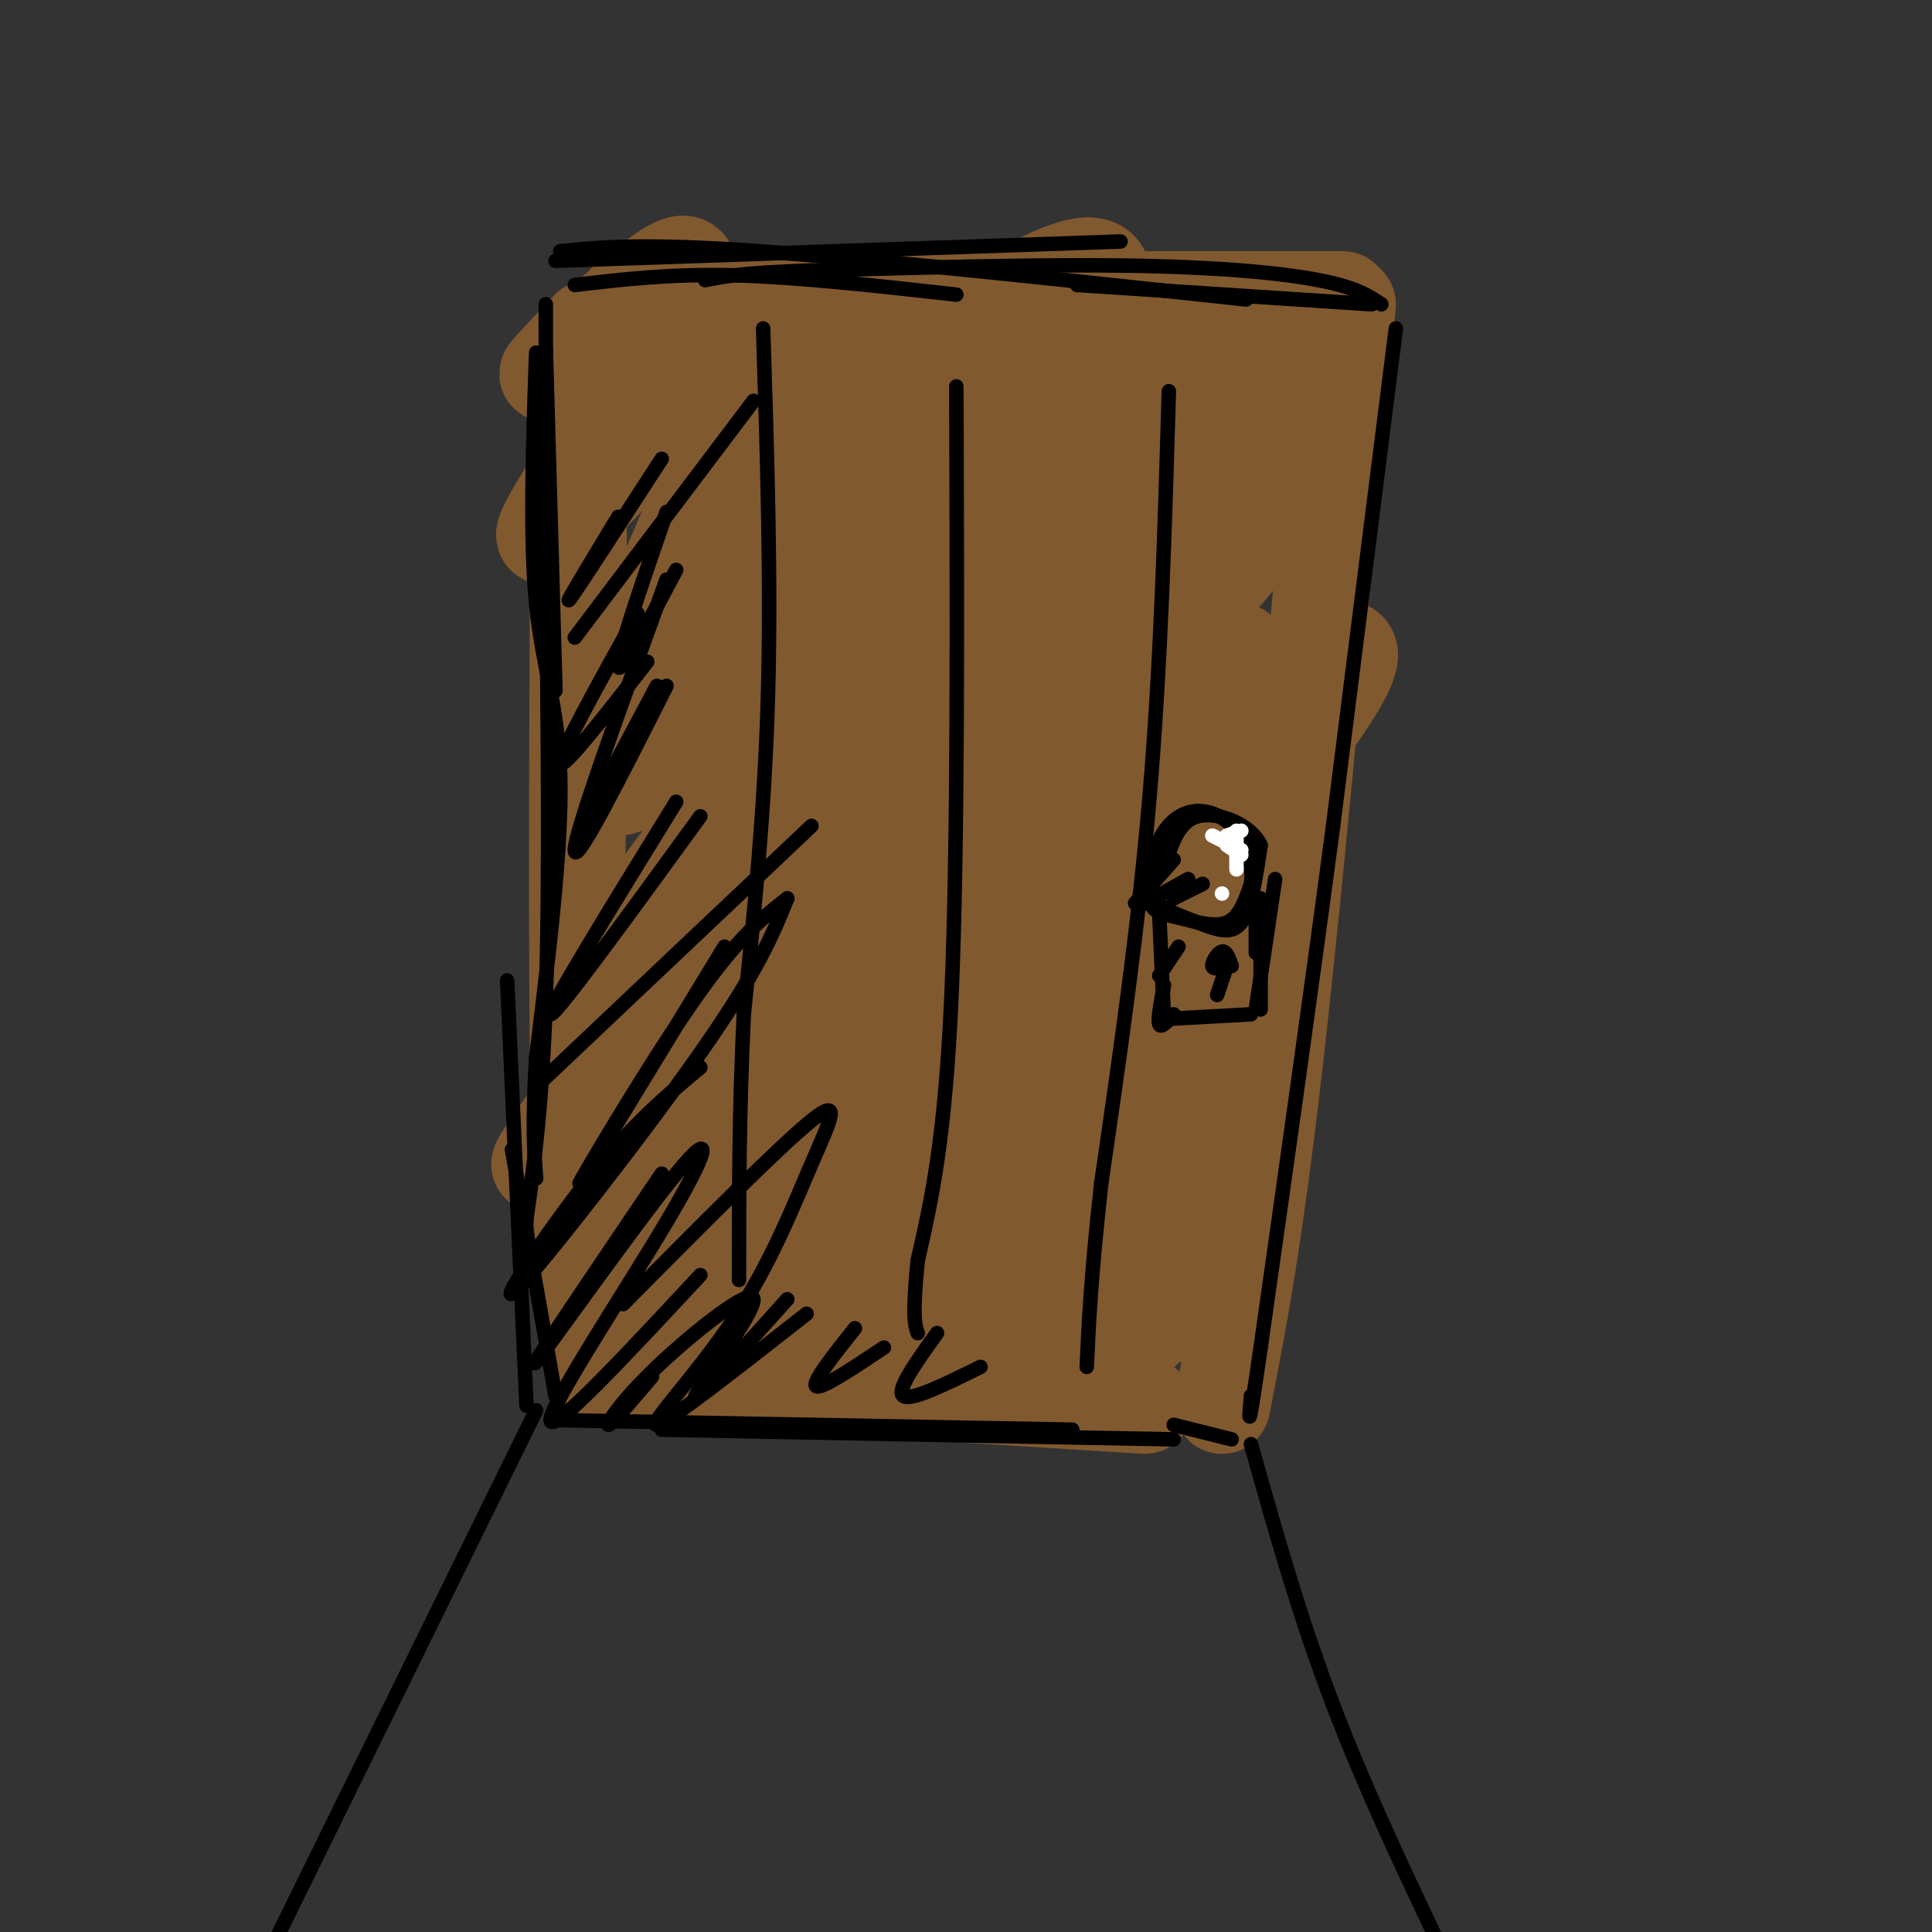 <svg viewBox='0 0 400 400' version='1.1' xmlns='http://www.w3.org/2000/svg' xmlns:xlink='http://www.w3.org/1999/xlink'><rect x="0" y="0" width="400" height="400" fill="#333333" stroke="none"/><g fill='none' stroke='rgb(129,89,47)' stroke-width='20' stroke-linecap='round' stroke-linejoin='round'><path d='M122,68c-5.778,6.088 -11.557,12.175 -7,8c4.557,-4.175 19.448,-18.614 25,-21c5.552,-2.386 1.764,7.281 -7,22c-8.764,14.719 -22.504,34.491 -20,34c2.504,-0.491 21.252,-21.246 40,-42'/><path d='M153,69c6.168,-3.027 1.586,10.404 -6,29c-7.586,18.596 -18.178,42.356 -20,46c-1.822,3.644 5.125,-12.826 16,-29c10.875,-16.174 25.679,-32.050 30,-37c4.321,-4.950 -1.839,1.025 -8,7'/><path d='M130,62c0.000,0.000 148.000,0.000 148,0'/><path d='M279,63c-5.333,59.000 -10.667,118.000 -15,156c-4.333,38.000 -7.667,55.000 -11,72'/><path d='M120,75c-0.417,63.583 -0.833,127.167 0,162c0.833,34.833 2.917,40.917 5,47'/><path d='M125,284c0.000,0.000 112.000,7.000 112,7'/><path d='M165,82c-18.209,31.362 -36.418,62.724 -38,65c-1.582,2.276 13.463,-24.534 36,-48c22.537,-23.466 52.568,-43.587 62,-44c9.432,-0.413 -1.734,18.882 -18,40c-16.266,21.118 -37.633,44.059 -59,67'/><path d='M148,162c-6.804,4.242 5.686,-18.653 23,-41c17.314,-22.347 39.454,-44.147 41,-40c1.546,4.147 -17.501,34.242 -32,53c-14.499,18.758 -24.452,26.181 -35,39c-10.548,12.819 -21.693,31.034 -21,30c0.693,-1.034 13.225,-21.317 33,-45c19.775,-23.683 46.793,-50.767 61,-64c14.207,-13.233 15.604,-12.617 17,-12'/><path d='M235,82c0.725,1.925 -5.962,12.738 -10,20c-4.038,7.262 -5.426,10.973 -29,40c-23.574,29.027 -69.333,83.369 -81,96c-11.667,12.631 10.759,-16.449 18,-28c7.241,-11.551 -0.704,-5.571 25,-28c25.704,-22.429 85.058,-73.265 108,-91c22.942,-17.735 9.471,-2.367 -4,13'/><path d='M262,104c-27.500,39.534 -94.250,131.870 -118,163c-23.750,31.130 -4.500,1.056 13,-26c17.500,-27.056 33.250,-51.092 45,-66c11.750,-14.908 19.500,-20.688 26,-25c6.500,-4.312 11.750,-7.156 17,-10'/><path d='M245,140c-13.781,13.421 -56.734,51.975 -80,79c-23.266,27.025 -26.844,42.522 -25,41c1.844,-1.522 9.112,-20.064 37,-48c27.888,-27.936 76.397,-65.268 94,-75c17.603,-9.732 4.302,8.134 -9,26'/><path d='M262,163c-3.328,7.871 -7.147,14.547 -25,37c-17.853,22.453 -49.740,60.682 -55,65c-5.260,4.318 16.105,-25.276 33,-47c16.895,-21.724 29.318,-35.580 31,-35c1.682,0.580 -7.377,15.594 -18,30c-10.623,14.406 -22.812,28.203 -35,42'/><path d='M193,255c-3.852,3.410 4.017,-9.065 11,-18c6.983,-8.935 13.079,-14.331 16,-14c2.921,0.331 2.667,6.387 -1,19c-3.667,12.613 -10.746,31.783 -13,37c-2.254,5.217 0.316,-3.518 7,-14c6.684,-10.482 17.481,-22.709 22,-23c4.519,-0.291 2.759,11.355 1,23'/><path d='M236,265c2.111,2.156 6.889,-3.956 8,-4c1.111,-0.044 -1.444,5.978 -4,12'/><path d='M266,71c-1.780,4.470 -3.560,8.940 -26,33c-22.440,24.060 -65.542,67.708 -82,81c-16.458,13.292 -6.274,-3.774 0,-17c6.274,-13.226 8.637,-22.613 11,-32'/><path d='M169,136c5.290,-9.129 13.016,-15.952 3,-7c-10.016,8.952 -37.774,33.679 -44,34c-6.226,0.321 9.078,-23.766 29,-43c19.922,-19.234 44.461,-33.617 69,-48'/><path d='M226,72c16.772,-7.256 24.201,-1.397 29,-1c4.799,0.397 6.967,-4.667 0,3c-6.967,7.667 -23.068,28.064 -40,54c-16.932,25.936 -34.695,57.410 -45,74c-10.305,16.590 -13.153,18.295 -16,20'/><path d='M154,222c0.768,-1.555 10.686,-15.441 33,-36c22.314,-20.559 57.022,-47.789 67,-51c9.978,-3.211 -4.775,17.597 -24,44c-19.225,26.403 -42.921,58.401 -57,76c-14.079,17.599 -18.539,20.800 -23,24'/><path d='M150,279c-4.878,5.415 -5.572,6.954 -2,2c3.572,-4.954 11.410,-16.399 17,-24c5.590,-7.601 8.931,-11.357 23,-22c14.069,-10.643 38.865,-28.173 46,-30c7.135,-1.827 -3.390,12.049 -14,26c-10.610,13.951 -21.305,27.975 -32,42'/><path d='M188,273c-4.489,4.615 0.288,-4.848 15,-20c14.712,-15.152 39.359,-35.994 48,-40c8.641,-4.006 1.275,8.823 -11,26c-12.275,17.177 -29.459,38.701 -31,40c-1.541,1.299 12.560,-17.629 18,-24c5.440,-6.371 2.220,-0.186 -1,6'/><path d='M226,261c-3.172,7.499 -10.603,23.247 -8,24c2.603,0.753 15.239,-13.490 20,-17c4.761,-3.510 1.646,3.711 -1,7c-2.646,3.289 -4.823,2.644 -7,2'/><path d='M155,230c-7.750,8.101 -15.500,16.202 -18,16c-2.500,-0.202 0.250,-8.708 5,-18c4.750,-9.292 11.500,-19.369 11,-18c-0.500,1.369 -8.250,14.185 -16,27'/><path d='M260,175c-2.778,11.311 -5.556,22.622 -7,29c-1.444,6.378 -1.556,7.822 -12,18c-10.444,10.178 -31.222,29.089 -52,48'/><path d='M183,263c-3.222,5.689 -6.444,11.378 -6,12c0.444,0.622 4.556,-3.822 5,-5c0.444,-1.178 -2.778,0.911 -6,3'/><path d='M258,241c-12.333,11.750 -24.667,23.500 -29,26c-4.333,2.500 -0.667,-4.250 3,-11'/><path d='M258,113c-3.083,4.333 -6.167,8.667 -15,14c-8.833,5.333 -23.417,11.667 -38,18'/></g>
<g fill='none' stroke='rgb(0,0,0)' stroke-width='3' stroke-linecap='round' stroke-linejoin='round'><path d='M113,63c0.000,0.000 0.000,66.000 0,66'/><path d='M113,72c0.000,0.000 2.000,71.000 2,71'/><path d='M111,73c-0.667,19.244 -1.333,38.489 0,52c1.333,13.511 4.667,21.289 5,36c0.333,14.711 -2.333,36.356 -5,58'/><path d='M111,219c-0.833,13.833 -0.417,19.417 0,25'/><path d='M113,113c0.417,34.833 0.833,69.667 0,94c-0.833,24.333 -2.917,38.167 -5,52'/><path d='M105,203c0.000,0.000 4.000,88.000 4,88'/><path d='M106,238c0.000,0.000 9.000,51.000 9,51'/><path d='M114,294c0.000,0.000 108.000,2.000 108,2'/><path d='M137,296c0.000,0.000 106.000,2.000 106,2'/><path d='M289,68c0.000,0.000 -13.000,103.000 -13,103'/><path d='M276,171c-4.667,35.167 -9.833,71.583 -15,108'/><path d='M261,279c-2.833,19.667 -2.417,14.833 -2,10'/><path d='M255,298c0.000,0.000 -12.000,-3.000 -12,-3'/><path d='M119,59c9.917,-1.167 19.833,-2.333 33,-2c13.167,0.333 29.583,2.167 46,4'/><path d='M116,52c8.667,-0.833 17.333,-1.667 41,0c23.667,1.667 62.333,5.833 101,10'/><path d='M223,59c0.000,0.000 61.000,4.000 61,4'/><path d='M286,63c-2.622,-1.756 -5.244,-3.511 -13,-5c-7.756,-1.489 -20.644,-2.711 -39,-3c-18.356,-0.289 -42.178,0.356 -66,1'/><path d='M168,56c-14.667,0.500 -18.333,1.250 -22,2'/><path d='M242,172c-2.101,5.542 -4.202,11.083 -4,14c0.202,2.917 2.708,3.208 6,4c3.292,0.792 7.369,2.083 10,1c2.631,-1.083 3.815,-4.542 5,-8'/><path d='M259,183c0.534,-3.426 -0.630,-7.990 -3,-11c-2.370,-3.010 -5.946,-4.464 -9,-4c-3.054,0.464 -5.587,2.847 -7,6c-1.413,3.153 -1.707,7.077 -2,11'/><path d='M238,185c1.464,2.869 6.125,4.542 10,6c3.875,1.458 6.964,2.702 9,0c2.036,-2.702 3.018,-9.351 4,-16'/><path d='M261,175c-1.956,-4.311 -8.844,-7.089 -13,-6c-4.156,1.089 -5.578,6.044 -7,11'/><path d='M240,189c0.000,0.000 1.000,22.000 1,22'/><path d='M241,211c0.000,0.000 18.000,-1.000 18,-1'/><path d='M264,182c0.000,0.000 -4.000,27.000 -4,27'/><path d='M260,186c0.000,4.917 0.000,9.833 0,11c0.000,1.167 0.000,-1.417 0,-4'/><path d='M261,186c0.000,0.000 0.000,23.000 0,23'/><path d='M255,200c-0.556,-1.600 -1.111,-3.200 -2,-3c-0.889,0.200 -2.111,2.200 -2,3c0.111,0.800 1.556,0.400 3,0'/><path d='M254,200c0.500,0.000 0.250,0.000 0,0'/><path d='M254,200c-0.917,2.750 -1.833,5.500 -2,6c-0.167,0.500 0.417,-1.250 1,-3'/><path d='M137,95c-8.750,13.500 -17.500,27.000 -19,29c-1.500,2.000 4.250,-7.500 10,-17'/><path d='M138,106c-5.167,15.000 -10.333,30.000 -10,32c0.333,2.000 6.167,-9.000 12,-20'/><path d='M136,142c0.000,0.000 -16.000,30.000 -16,30'/><path d='M138,142c-9.500,18.833 -19.000,37.667 -19,34c0.000,-3.667 9.500,-29.833 19,-56'/><path d='M119,132c0.000,0.000 37.000,-49.000 37,-49'/><path d='M132,127c-8.167,14.667 -16.333,29.333 -16,31c0.333,1.667 9.167,-9.667 18,-21'/><path d='M145,169c-15.083,20.750 -30.167,41.500 -31,41c-0.833,-0.500 12.583,-22.250 26,-44'/><path d='M112,224c0.000,0.000 56.000,-53.000 56,-53'/><path d='M150,196c-14.778,24.311 -29.556,48.622 -30,49c-0.444,0.378 13.444,-23.178 23,-37c9.556,-13.822 14.778,-17.911 20,-22'/><path d='M163,186c-3.000,7.435 -6.000,14.869 -18,32c-12.000,17.131 -33.000,43.958 -38,49c-5.000,5.042 6.000,-11.702 15,-23c9.000,-11.298 16.000,-17.149 23,-23'/><path d='M137,243c-14.093,20.828 -28.185,41.656 -26,39c2.185,-2.656 20.648,-28.794 29,-39c8.352,-10.206 6.595,-4.478 -2,10c-8.595,14.478 -24.027,37.708 -24,41c0.027,3.292 15.514,-13.354 31,-30'/><path d='M135,285c-4.204,4.970 -8.408,9.939 -9,10c-0.592,0.061 2.429,-4.788 10,-12c7.571,-7.212 19.692,-16.788 20,-14c0.308,2.788 -11.198,17.939 -12,20c-0.802,2.061 9.099,-8.970 19,-20'/><path d='M129,270c16.175,-16.322 32.351,-32.644 39,-38c6.649,-5.356 3.772,0.255 0,9c-3.772,8.745 -8.439,20.624 -16,32c-7.561,11.376 -18.018,22.250 -16,22c2.018,-0.250 16.509,-11.625 31,-23'/><path d='M177,275c-4.500,5.667 -9.000,11.333 -8,12c1.000,0.667 7.500,-3.667 14,-8'/><path d='M194,276c-4.250,5.917 -8.500,11.833 -7,13c1.500,1.167 8.750,-2.417 16,-6'/><path d='M235,187c0.000,0.000 8.000,-9.000 8,-9'/><path d='M237,187c0.000,0.000 9.000,-5.000 9,-5'/><path d='M243,186c0.000,0.000 6.000,-3.000 6,-3'/><path d='M240,202c0.000,0.000 4.000,-6.000 4,-6'/><path d='M241,204c-0.667,3.500 -1.333,7.000 -1,8c0.333,1.000 1.667,-0.500 3,-2'/></g>
<g fill='none' stroke='rgb(255,255,255)' stroke-width='3' stroke-linecap='round' stroke-linejoin='round'><path d='M251,173c0.000,0.000 6.000,3.000 6,3'/><path d='M254,175c0.000,0.000 3.000,2.000 3,2'/><path d='M254,173c0.000,0.000 3.000,-1.000 3,-1'/><path d='M256,172c0.000,0.000 0.000,8.000 0,8'/><path d='M253,185c0.000,0.000 0.000,0.000 0,0'/></g>
<g fill='none' stroke='rgb(0,0,0)' stroke-width='3' stroke-linecap='round' stroke-linejoin='round'><path d='M158,68c0.833,26.167 1.667,52.333 1,76c-0.667,23.667 -2.833,44.833 -5,66'/><path d='M154,210c-1.000,20.167 -1.000,37.583 -1,55'/><path d='M198,80c0.167,47.917 0.333,95.833 -1,126c-1.333,30.167 -4.167,42.583 -7,55'/><path d='M190,261c-1.167,11.667 -0.583,13.333 0,15'/><path d='M242,81c-0.833,28.333 -1.667,56.667 -4,84c-2.333,27.333 -6.167,53.667 -10,80'/><path d='M228,245c-2.167,19.667 -2.583,28.833 -3,38'/><path d='M115,54c0.000,0.000 117.000,-4.000 117,-4'/><path d='M111,292c0.000,0.000 -61.000,124.000 -61,124'/><path d='M259,299c5.000,17.833 10.000,35.667 17,54c7.000,18.333 16.000,37.167 25,56'/></g>
</svg>